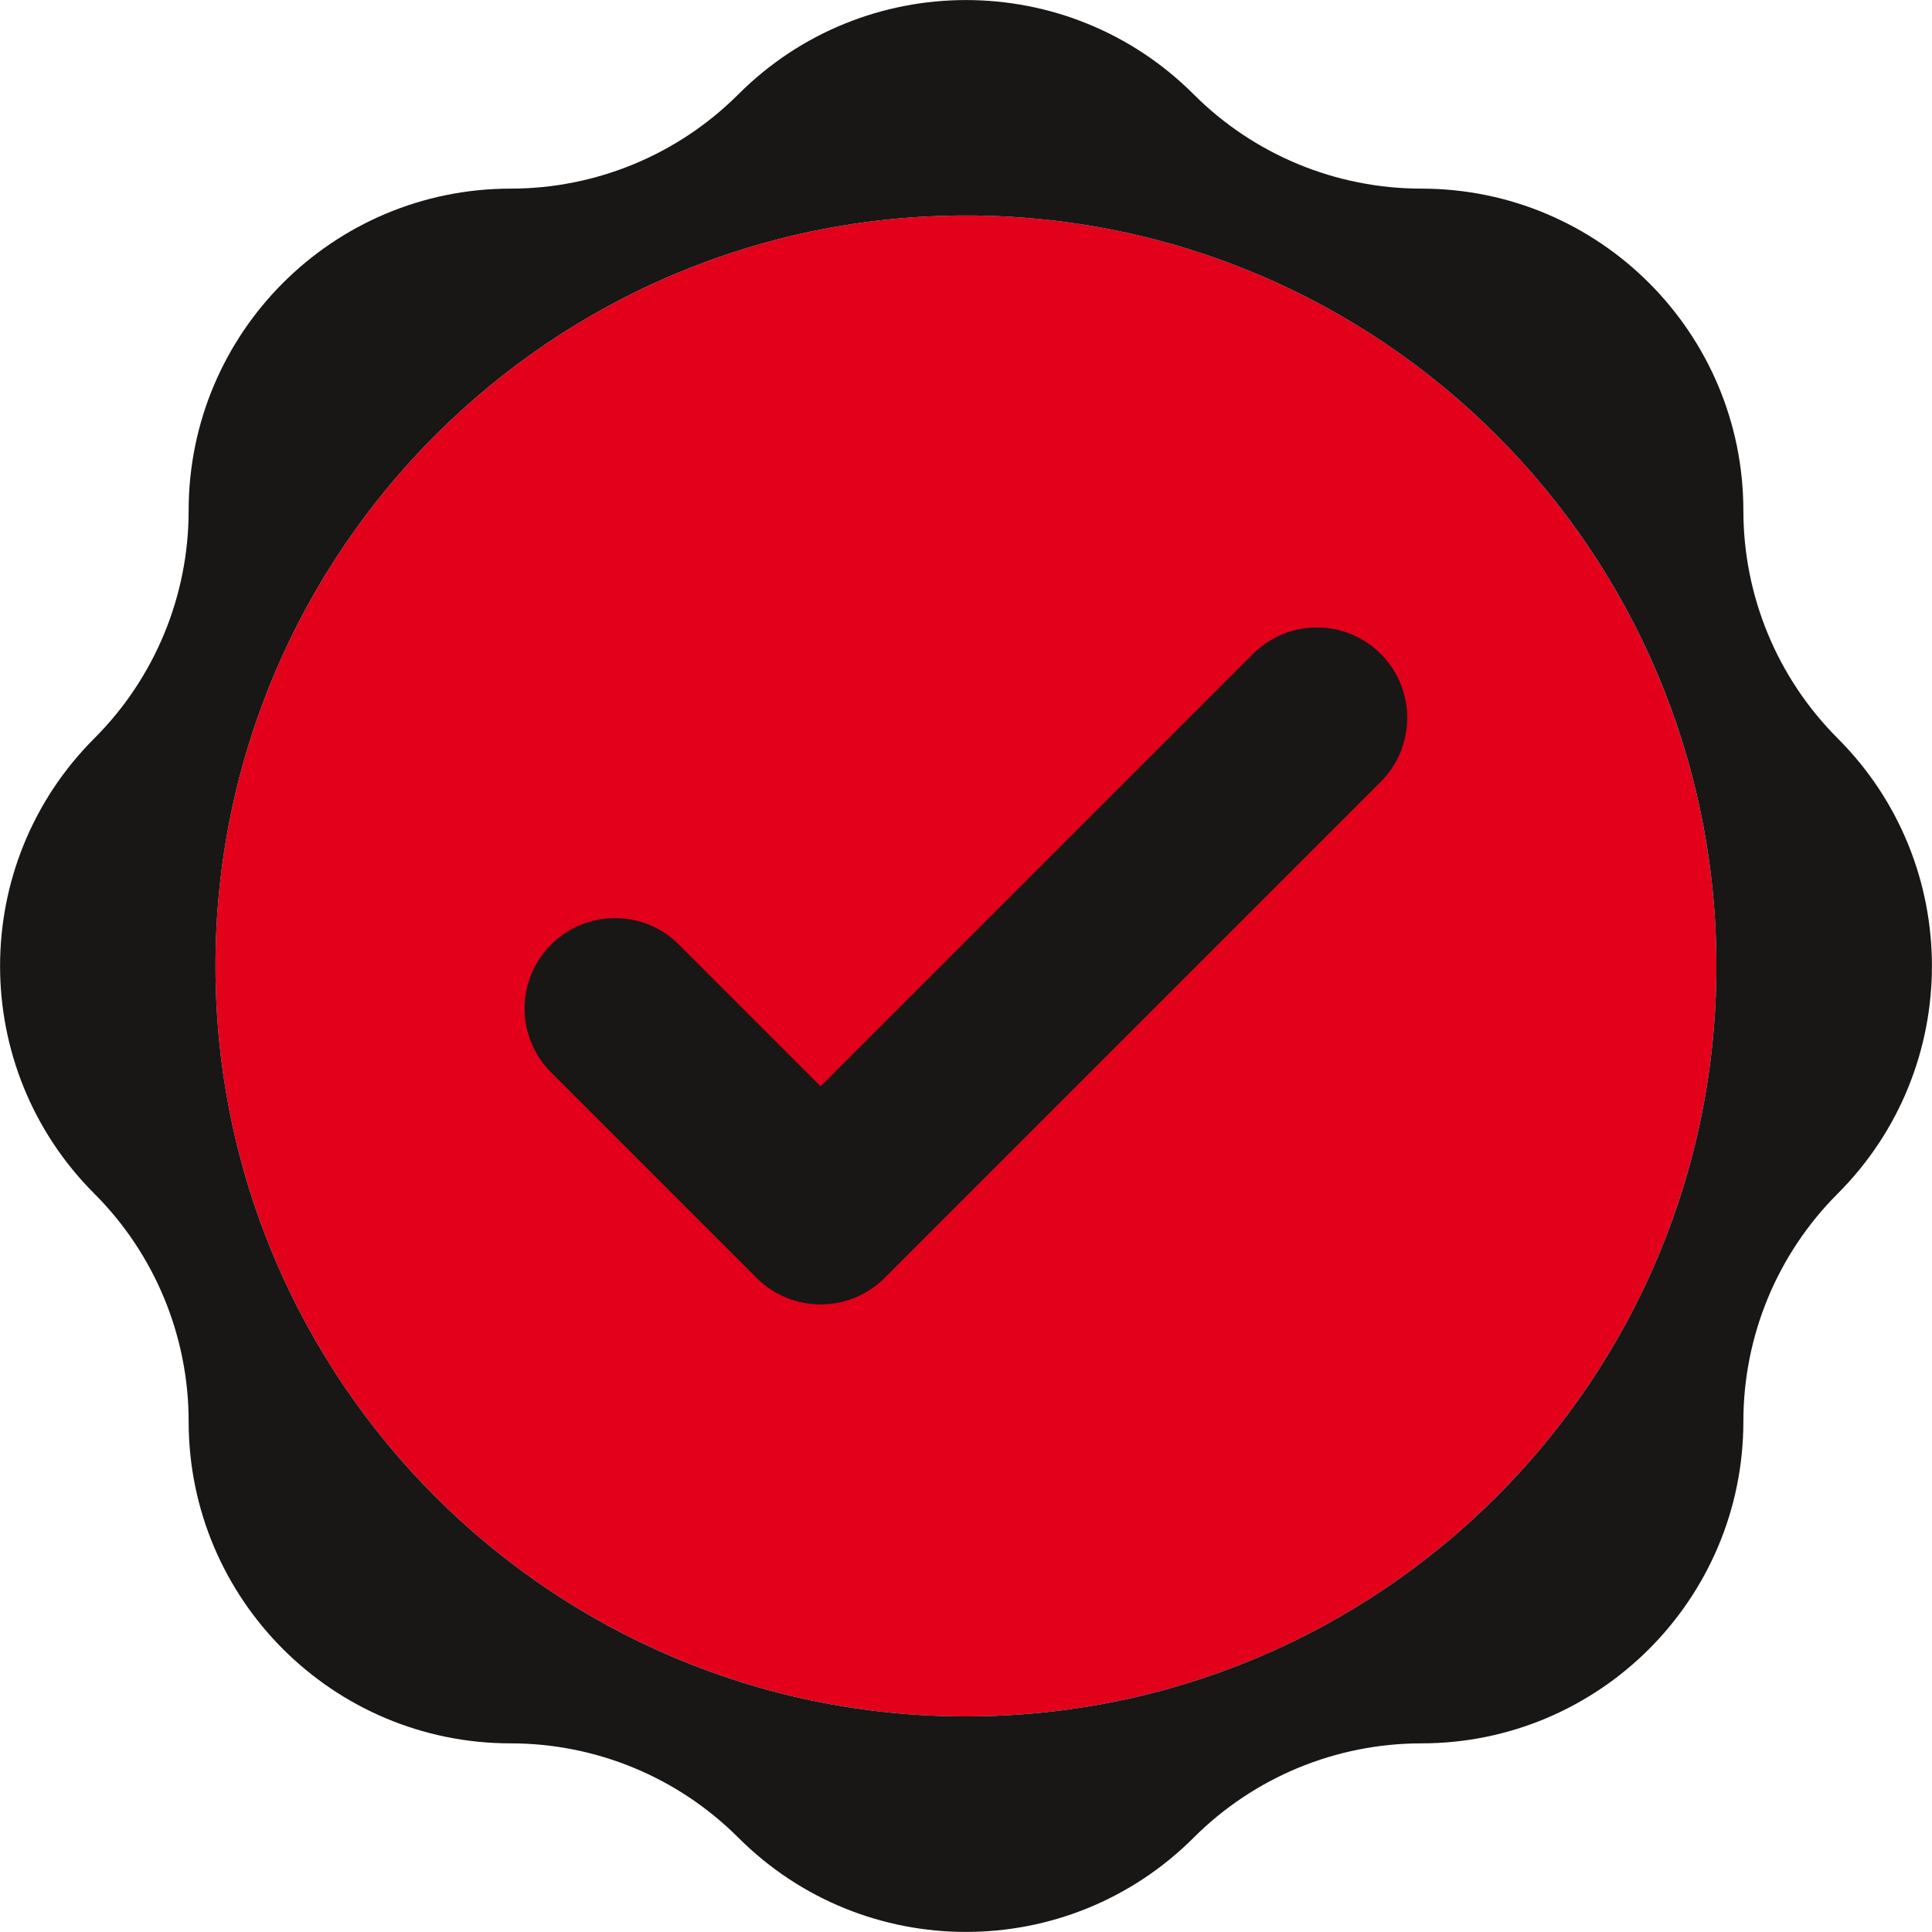 <svg width="122" height="122" viewBox="0 0 122 122" fill="none" xmlns="http://www.w3.org/2000/svg">
<g clip-path="url(#clip0_44_82)">
<path d="M60.996 108.386C87.169 108.386 108.386 87.169 108.386 60.996C108.386 34.824 87.169 13.607 60.996 13.607C34.824 13.607 13.607 34.824 13.607 60.996C13.607 87.169 34.824 108.386 60.996 108.386Z" fill="#E2001A"/>
<path d="M116.041 46.621C112.228 42.809 110.089 37.633 110.089 32.246C110.089 21.02 100.987 11.911 89.754 11.911C84.36 11.911 79.191 9.772 75.379 5.959C67.438 -1.982 54.562 -1.982 46.621 5.959C42.809 9.772 37.633 11.911 32.246 11.911C21.02 11.911 11.912 21.013 11.912 32.246C11.912 37.64 9.772 42.809 5.96 46.621C-1.981 54.562 -1.981 67.438 5.96 75.379C9.772 79.191 11.912 84.367 11.912 89.754C11.912 100.98 21.013 110.088 32.246 110.088C37.641 110.088 42.809 112.228 46.621 116.04C54.562 123.981 67.438 123.981 75.379 116.04C79.191 112.228 84.367 110.088 89.754 110.088C100.98 110.088 110.089 100.987 110.089 89.754C110.089 84.359 112.228 79.191 116.041 75.379C123.981 67.438 123.981 54.562 116.041 46.621ZM60.996 108.386C34.823 108.386 13.607 87.17 13.607 60.996C13.607 34.823 34.823 13.607 60.996 13.607C87.17 13.607 108.386 34.823 108.386 60.996C108.386 87.17 87.17 108.386 60.996 108.386Z" fill="#181716"/>
<path d="M51.82 82.37C50.358 82.37 48.896 81.813 47.781 80.698L34.8 67.717C32.57 65.487 32.57 61.878 34.8 59.648C37.03 57.417 40.647 57.417 42.869 59.648L51.82 68.598L79.123 41.294C81.353 39.064 84.97 39.064 87.192 41.294C89.415 43.525 89.422 47.133 87.192 49.363L55.858 80.698C54.743 81.813 53.281 82.37 51.82 82.37Z" fill="#181716"/>
</g>
<defs>
<clipPath id="clip0_44_82">
<rect width="122" height="122" fill="white"/>
</clipPath>
</defs>
</svg>
